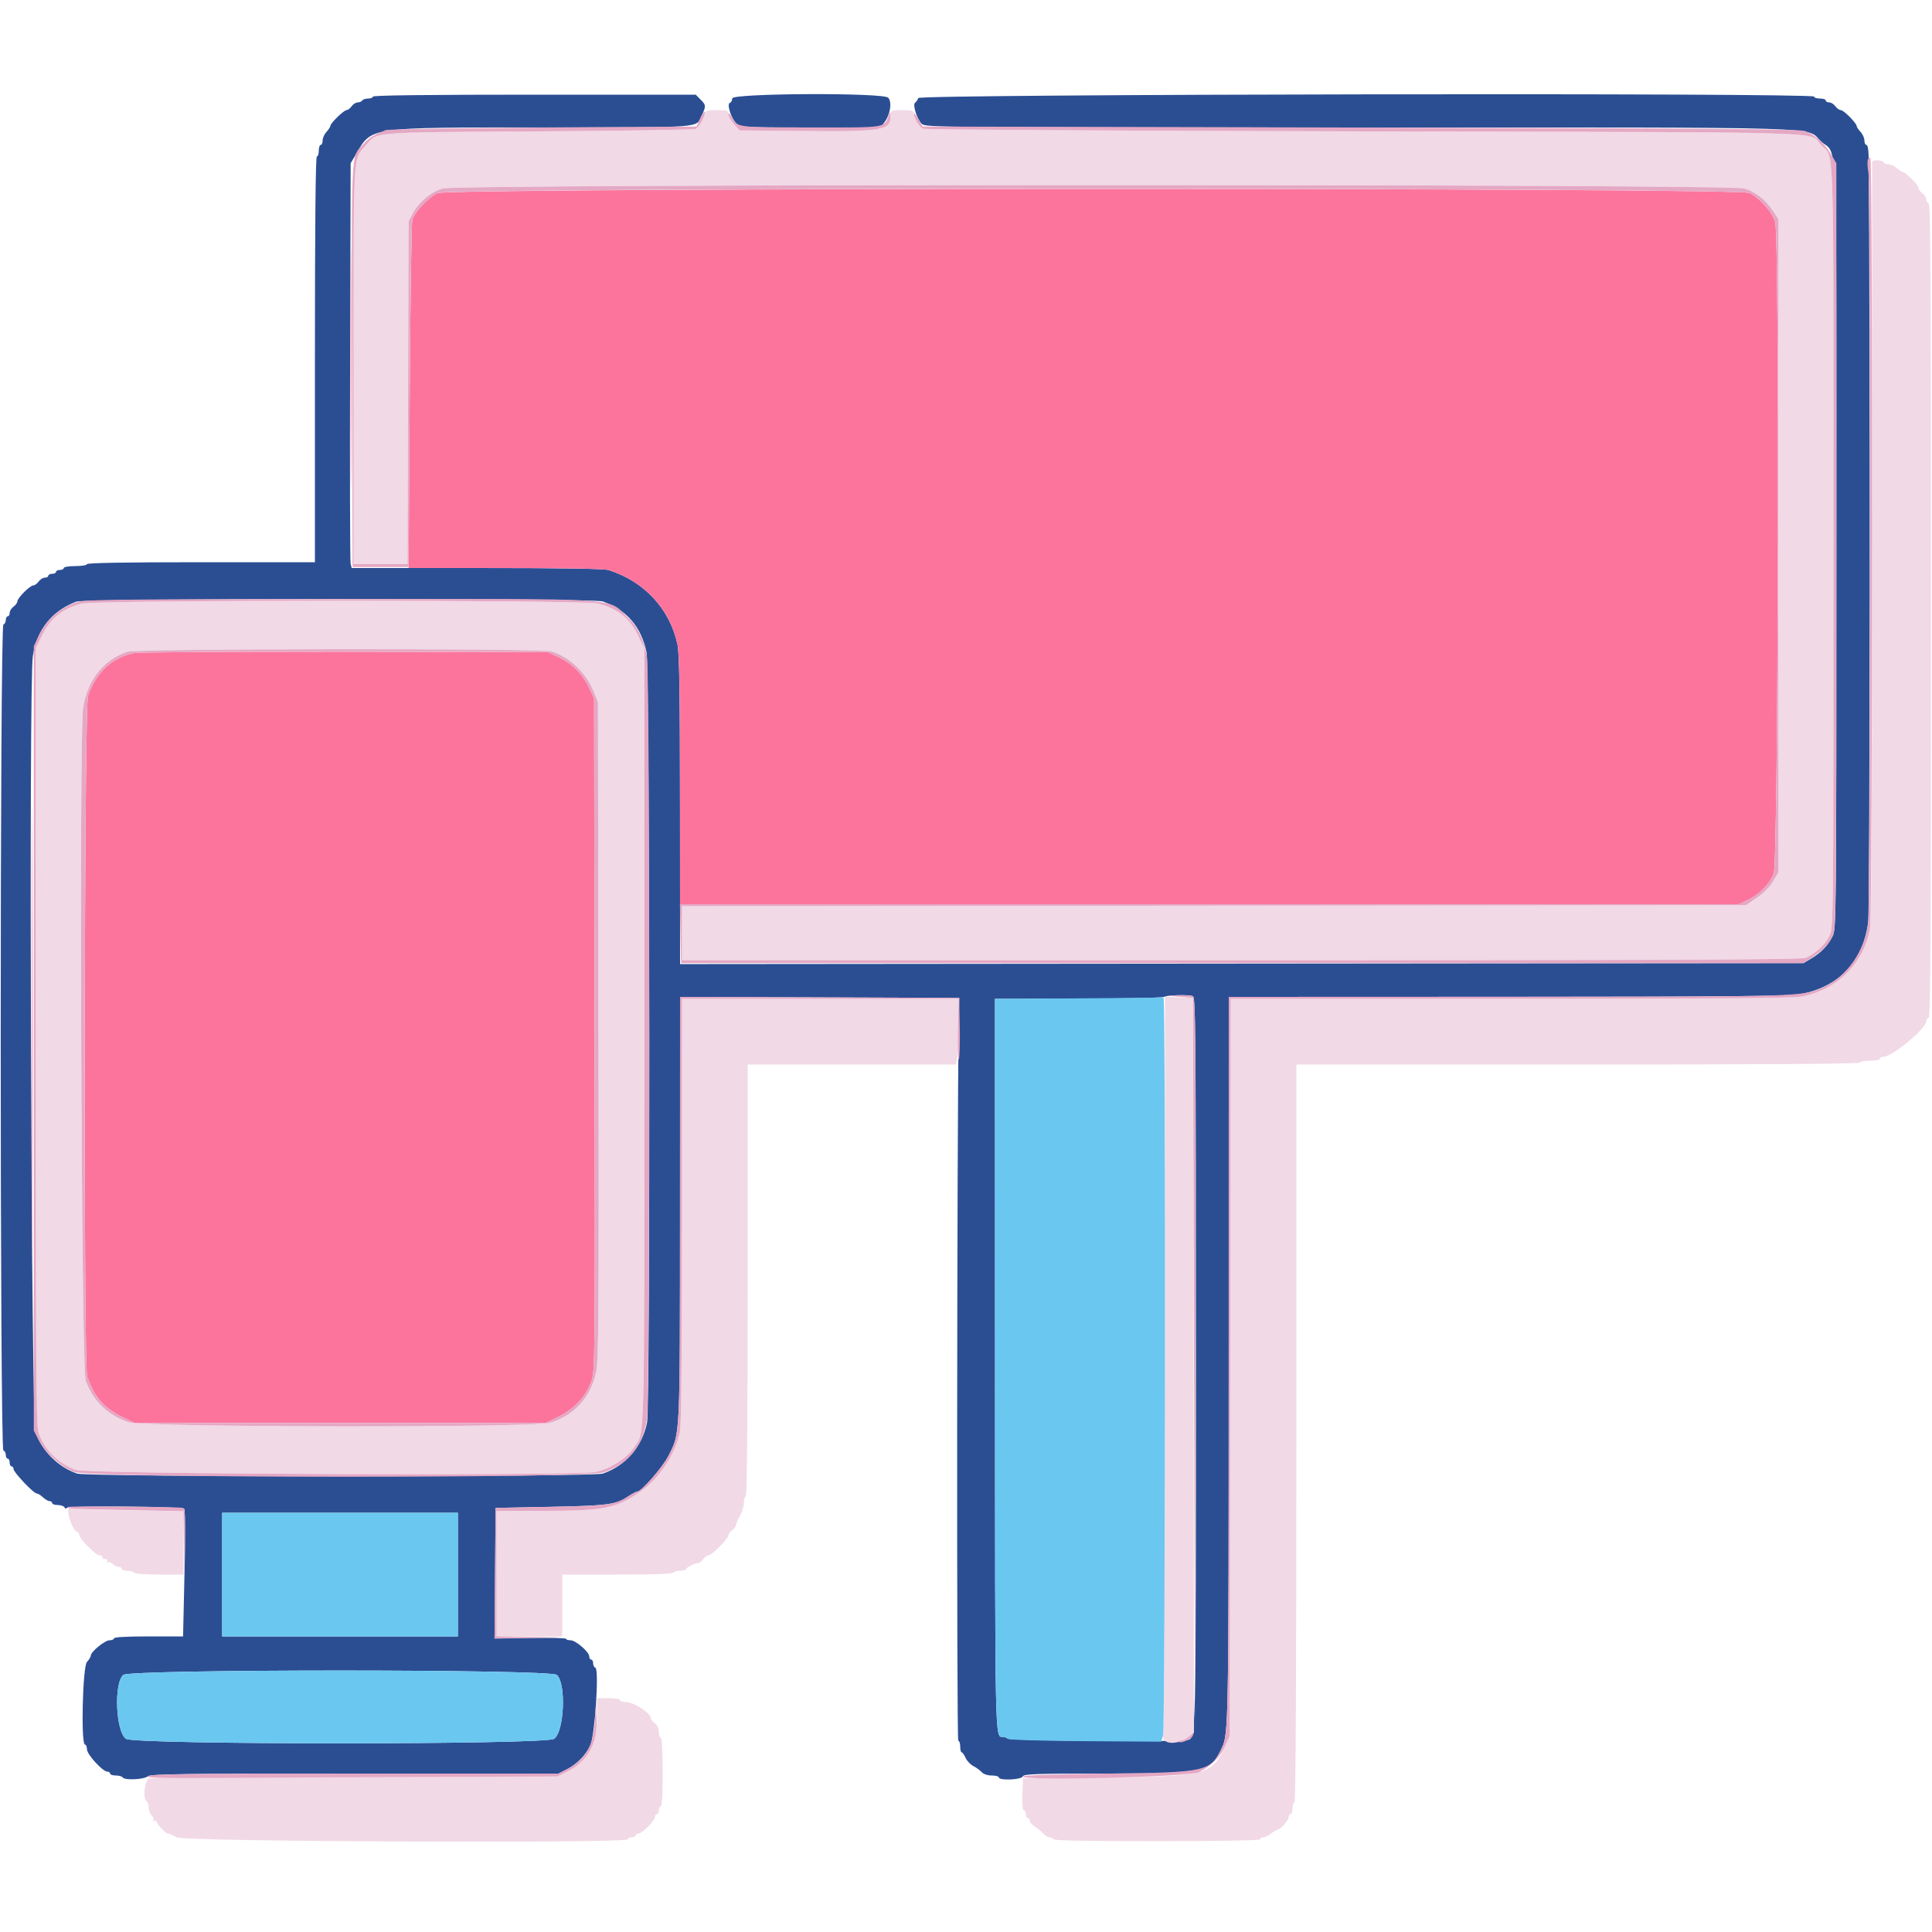 <svg xmlns="http://www.w3.org/2000/svg" xmlns:xlink="http://www.w3.org/1999/xlink" id="svg" width="400" height="400" viewBox="0, 0, 400,400"><g id="svgg"><path id="path0" d="M77.200 20.000 C 77.200 20.220,76.761 20.400,76.224 20.400 C 75.687 20.400,75.136 20.580,75.000 20.800 C 74.864 21.020,74.443 21.200,74.065 21.200 C 73.686 21.200,73.117 21.560,72.800 22.000 C 72.483 22.440,72.011 22.800,71.752 22.800 C 71.192 22.800,68.400 25.513,68.400 26.057 C 68.400 26.264,68.040 26.820,67.600 27.292 C 67.160 27.764,66.800 28.567,66.800 29.075 C 66.800 29.584,66.620 30.000,66.400 30.000 C 66.180 30.000,66.000 30.540,66.000 31.200 C 66.000 31.860,65.820 32.400,65.600 32.400 C 65.336 32.400,65.200 46.667,65.200 74.400 L 65.200 116.400 41.600 116.400 C 26.133 116.400,18.000 116.538,18.000 116.800 C 18.000 117.022,16.933 117.200,15.600 117.200 C 14.267 117.200,13.200 117.378,13.200 117.600 C 13.200 117.820,12.840 118.000,12.400 118.000 C 11.960 118.000,11.600 118.180,11.600 118.400 C 11.600 118.620,11.240 118.800,10.800 118.800 C 10.360 118.800,10.000 118.980,10.000 119.200 C 10.000 119.420,9.680 119.600,9.288 119.600 C 8.897 119.600,8.317 119.960,8.000 120.400 C 7.683 120.840,7.187 121.200,6.898 121.200 C 6.216 121.200,3.600 123.816,3.600 124.498 C 3.600 124.787,3.240 125.283,2.800 125.600 C 2.360 125.917,2.000 126.497,2.000 126.888 C 2.000 127.280,1.820 127.600,1.600 127.600 C 1.380 127.600,1.200 127.945,1.200 128.367 C 1.200 128.788,0.975 129.208,0.700 129.300 C -0.035 129.545,-0.035 300.055,0.700 300.300 C 0.975 300.392,1.200 300.812,1.200 301.233 C 1.200 301.655,1.380 302.000,1.600 302.000 C 1.820 302.000,2.000 302.360,2.000 302.800 C 2.000 303.240,2.180 303.600,2.400 303.600 C 2.620 303.600,2.800 303.846,2.800 304.146 C 2.800 304.813,6.951 309.200,7.582 309.200 C 7.830 309.200,8.420 309.560,8.892 310.000 C 9.364 310.440,9.987 310.800,10.275 310.800 C 10.564 310.800,10.800 310.980,10.800 311.200 C 10.800 311.420,11.325 311.600,11.967 311.600 C 12.608 311.600,13.238 311.825,13.367 312.100 C 13.506 312.399,13.680 312.439,13.800 312.200 C 14.047 311.705,37.638 311.891,38.147 312.392 C 38.341 312.583,38.363 318.483,38.198 325.767 L 37.902 338.800 30.751 338.800 C 26.250 338.800,23.600 338.948,23.600 339.200 C 23.600 339.420,23.185 339.600,22.678 339.600 C 21.709 339.600,18.800 341.978,18.800 342.771 C 18.800 343.025,18.440 343.620,18.000 344.092 C 17.101 345.058,16.723 361.200,17.600 361.200 C 17.820 361.200,18.000 361.636,18.000 362.168 C 18.000 363.234,21.258 366.800,22.232 366.800 C 22.544 366.800,22.800 366.980,22.800 367.200 C 22.800 367.420,23.329 367.600,23.976 367.600 C 24.623 367.600,25.264 367.780,25.400 368.000 C 25.781 368.616,29.693 368.455,30.576 367.787 C 31.248 367.280,37.060 367.200,73.492 367.200 L 115.632 367.200 117.314 366.342 C 119.436 365.259,121.220 363.457,122.206 361.400 C 123.165 359.398,124.078 345.559,123.268 345.289 C 123.011 345.204,122.800 344.788,122.800 344.367 C 122.800 343.945,122.620 343.600,122.400 343.600 C 122.180 343.600,122.000 343.309,122.000 342.954 C 122.000 342.018,119.204 339.600,118.122 339.600 C 117.615 339.600,117.200 339.465,117.200 339.300 C 117.201 339.135,113.868 339.056,109.795 339.125 L 102.389 339.250 102.495 325.725 L 102.600 312.200 114.000 311.972 C 125.936 311.732,127.458 311.529,130.017 309.836 C 130.878 309.266,131.760 308.800,131.977 308.800 C 132.825 308.800,137.192 303.781,138.379 301.442 C 140.856 296.562,140.770 298.382,140.786 250.297 L 140.800 206.395 169.700 206.497 L 198.600 206.600 198.486 213.200 C 198.119 234.571,198.043 360.400,198.398 360.400 C 198.619 360.400,198.800 360.940,198.800 361.600 C 198.800 362.260,198.936 362.800,199.102 362.800 C 199.269 362.800,199.631 363.311,199.907 363.935 C 200.183 364.559,200.902 365.323,201.505 365.632 C 202.107 365.941,202.891 366.511,203.247 366.897 C 203.636 367.320,204.473 367.600,205.347 367.600 C 206.146 367.600,206.800 367.780,206.800 368.000 C 206.800 368.684,211.478 368.495,211.745 367.800 C 211.944 367.280,214.257 367.200,229.192 367.200 C 249.472 367.200,250.617 366.941,253.013 361.800 C 254.345 358.940,254.380 356.897,254.390 281.700 L 254.400 206.400 312.100 206.379 C 356.604 206.363,370.440 206.243,372.600 205.855 C 380.681 204.404,385.709 199.119,386.783 190.947 C 387.152 188.141,387.223 64.802,386.874 32.300 C 386.860 30.959,386.672 30.000,386.425 30.000 C 386.191 30.000,386.000 29.584,386.000 29.075 C 386.000 28.567,385.640 27.764,385.200 27.292 C 384.760 26.820,384.400 26.281,384.400 26.095 C 384.400 25.507,381.717 22.800,381.134 22.800 C 380.828 22.800,380.317 22.440,380.000 22.000 C 379.683 21.560,379.103 21.200,378.712 21.200 C 378.320 21.200,378.000 21.020,378.000 20.800 C 378.000 20.580,377.460 20.400,376.800 20.400 C 376.140 20.400,375.600 20.220,375.600 20.000 C 375.600 19.178,190.420 19.478,190.117 20.300 C 189.975 20.685,189.677 21.121,189.456 21.269 C 188.897 21.642,189.837 24.637,190.823 25.623 C 191.588 26.388,193.016 26.400,281.327 26.400 C 381.759 26.400,373.649 26.154,377.064 29.302 C 380.522 32.489,380.200 23.900,380.200 113.000 C 380.200 189.263,380.173 192.257,379.459 193.746 C 378.533 195.680,377.065 197.229,375.000 198.452 L 373.400 199.400 257.100 199.503 L 140.800 199.605 140.786 167.703 C 140.775 143.154,140.653 135.247,140.254 133.400 C 138.675 126.076,133.420 120.395,126.040 118.035 C 125.119 117.740,116.321 117.600,98.748 117.600 L 72.815 117.600 72.592 116.700 C 72.470 116.205,72.421 97.350,72.485 74.800 L 72.600 33.800 73.685 31.955 C 77.053 26.226,75.817 26.403,112.662 26.387 C 146.239 26.373,144.073 26.539,145.300 23.886 C 146.204 21.933,146.188 21.752,145.018 20.582 L 144.036 19.600 110.618 19.600 C 88.606 19.600,77.200 19.737,77.200 20.000 M151.600 20.367 C 151.600 20.788,151.382 21.206,151.115 21.295 C 150.414 21.529,151.386 24.569,152.491 25.599 C 153.318 26.370,153.899 26.400,167.848 26.400 L 182.346 26.400 183.213 25.181 C 184.367 23.562,184.704 21.047,183.878 20.221 C 182.811 19.154,151.600 19.295,151.600 20.367 M124.800 124.521 C 129.790 126.334,132.703 129.706,133.851 135.000 C 134.533 138.142,134.653 291.097,133.976 294.480 C 132.973 299.498,129.587 303.432,124.853 305.082 C 122.727 305.822,18.073 305.822,15.947 305.082 C 12.059 303.727,8.795 300.509,7.343 296.600 C 6.461 294.226,5.942 141.436,6.797 135.871 C 7.645 130.348,10.679 126.537,15.800 124.559 C 17.627 123.853,122.861 123.816,124.800 124.521 M246.967 206.243 C 247.541 206.463,247.600 213.529,247.600 282.224 C 247.600 361.781,247.648 359.652,245.839 360.273 C 244.617 360.692,209.073 360.397,208.620 359.964 C 208.411 359.764,207.981 359.600,207.664 359.600 C 205.975 359.600,206.026 361.981,206.013 282.500 L 206.000 206.800 223.100 206.772 C 232.505 206.756,240.560 206.589,241.000 206.400 C 241.935 205.998,246.047 205.890,246.967 206.243 M94.800 326.000 L 94.800 338.800 70.400 338.800 L 46.000 338.800 46.000 326.000 L 46.000 313.200 70.400 313.200 L 94.800 313.200 94.800 326.000 M115.256 346.764 C 117.278 348.400,116.829 358.706,114.678 360.018 C 112.675 361.239,28.125 361.239,26.122 360.018 C 23.971 358.706,23.522 348.400,25.544 346.764 C 27.023 345.568,113.777 345.568,115.256 346.764 " stroke="none" fill="#2b4e93" fill-rule="evenodd"></path><path id="path1" d="M146.000 23.368 C 146.000 24.182,144.707 26.333,144.000 26.694 C 143.670 26.862,129.000 27.090,111.400 27.200 C 75.712 27.423,78.283 27.205,75.627 30.230 C 73.056 33.159,73.200 30.463,73.200 75.649 L 73.200 116.800 78.790 116.800 L 84.379 116.800 84.490 81.300 L 84.600 45.800 85.471 44.173 C 86.734 41.812,89.213 39.746,91.649 39.023 C 94.834 38.077,357.948 38.071,361.133 39.017 C 363.473 39.712,365.589 41.389,367.147 43.783 L 368.200 45.400 368.200 113.000 L 368.200 180.600 367.120 182.438 C 366.463 183.555,365.150 184.888,363.771 185.838 L 361.503 187.400 251.351 187.503 L 141.200 187.606 141.200 193.203 L 141.200 198.800 256.981 198.800 C 347.385 198.800,373.008 198.693,373.881 198.311 C 375.906 197.425,377.946 195.527,378.780 193.754 C 379.598 192.013,379.600 191.824,379.600 112.984 C 379.600 25.516,379.830 33.015,377.055 30.066 C 374.304 27.142,383.541 27.422,282.600 27.200 C 232.304 27.089,191.481 26.845,191.085 26.652 C 190.296 26.267,189.200 24.388,189.200 23.420 C 189.200 22.929,188.701 22.800,186.800 22.800 C 184.495 22.800,184.400 22.840,184.400 23.818 C 184.400 26.999,182.903 27.275,166.467 27.123 L 153.133 27.000 151.967 25.694 C 151.325 24.975,150.800 24.030,150.800 23.594 C 150.800 22.890,150.527 22.800,148.400 22.800 C 146.594 22.800,146.000 22.941,146.000 23.368 M387.593 33.500 C 387.589 33.665,387.592 68.900,387.599 111.800 C 387.608 166.633,387.482 190.513,387.174 192.200 C 385.829 199.569,380.198 205.102,372.767 206.356 C 370.922 206.667,352.895 206.800,312.471 206.800 L 254.808 206.800 254.704 283.100 L 254.600 359.400 253.649 361.503 C 250.949 367.478,249.880 367.762,229.200 368.000 L 211.800 368.200 211.684 371.500 C 211.610 373.593,211.720 374.800,211.984 374.800 C 212.213 374.800,212.400 375.160,212.400 375.600 C 212.400 376.040,212.580 376.400,212.800 376.400 C 213.020 376.400,213.200 376.649,213.200 376.954 C 213.200 377.259,213.695 377.829,214.300 378.221 C 214.905 378.613,215.691 379.264,216.047 379.667 C 216.403 380.070,216.977 380.400,217.323 380.400 C 217.670 380.400,218.066 380.583,218.204 380.806 C 218.369 381.074,225.769 381.206,239.843 381.193 C 253.501 381.180,261.144 381.034,260.992 380.787 C 260.860 380.574,261.078 380.396,261.476 380.391 C 261.874 380.386,262.650 380.030,263.200 379.600 C 263.750 379.170,264.343 378.814,264.518 378.809 C 265.090 378.793,266.800 376.852,266.800 376.218 C 266.800 375.878,266.980 375.600,267.200 375.600 C 267.420 375.600,267.600 375.060,267.600 374.400 C 267.600 373.740,267.780 373.200,268.000 373.200 C 268.265 373.200,268.400 347.467,268.400 296.800 L 268.400 220.400 326.576 220.400 C 364.929 220.400,384.837 220.264,385.000 220.000 C 385.136 219.780,386.137 219.600,387.224 219.600 C 388.311 219.600,389.200 219.420,389.200 219.200 C 389.200 218.980,389.532 218.800,389.939 218.800 C 391.742 218.800,398.800 212.961,398.800 211.469 C 398.800 211.138,399.025 210.792,399.300 210.700 C 399.698 210.567,399.800 193.351,399.800 126.400 C 399.800 59.449,399.698 42.233,399.300 42.100 C 399.025 42.008,398.800 41.628,398.800 41.255 C 398.800 40.882,398.440 40.317,398.000 40.000 C 397.560 39.683,397.200 39.172,397.200 38.866 C 397.200 38.283,394.493 35.600,393.905 35.600 C 393.719 35.600,393.180 35.240,392.708 34.800 C 392.236 34.360,391.433 34.000,390.925 34.000 C 390.416 34.000,390.000 33.820,390.000 33.600 C 390.000 33.142,387.604 33.043,387.593 33.500 M16.798 124.969 C 12.843 126.062,10.420 128.026,8.707 131.528 L 7.400 134.200 7.400 214.600 C 7.400 282.333,7.488 295.252,7.958 296.600 C 9.204 300.174,11.921 302.897,15.678 304.339 C 17.928 305.203,119.265 305.597,123.334 304.758 C 126.245 304.157,129.854 301.877,131.223 299.773 C 133.559 296.182,133.400 302.402,133.400 214.800 L 133.400 134.200 132.093 131.528 C 130.342 127.948,127.953 126.048,123.818 124.947 C 120.970 124.189,19.548 124.210,16.798 124.969 M114.154 134.875 C 117.773 135.918,121.322 139.252,122.852 143.048 L 123.800 145.400 123.908 213.288 C 124.002 272.627,123.939 281.543,123.410 284.088 C 122.334 289.269,118.811 293.126,113.834 294.573 C 110.225 295.622,29.869 295.512,26.660 294.453 C 22.346 293.030,19.279 290.061,17.731 285.808 C 16.849 283.385,16.354 152.138,17.207 146.600 C 18.097 140.812,21.432 136.585,26.400 134.946 C 28.437 134.274,111.834 134.206,114.154 134.875 M241.200 282.085 C 241.200 327.557,241.051 358.323,240.828 359.102 C 240.236 361.168,243.734 361.468,246.160 359.560 L 247.202 358.740 247.101 282.670 L 247.000 206.600 244.100 206.482 L 241.200 206.365 241.200 282.085 M141.200 250.580 C 141.200 280.912,141.065 295.012,140.759 296.480 C 139.807 301.060,136.442 306.157,132.646 308.768 C 127.446 312.346,125.169 312.800,112.417 312.800 L 102.800 312.800 102.800 325.800 L 102.800 338.800 109.600 338.800 L 116.400 338.800 116.400 332.400 L 116.400 326.000 127.776 326.000 C 134.929 326.000,139.245 325.851,139.400 325.600 C 139.536 325.380,140.177 325.200,140.824 325.200 C 141.471 325.200,142.001 325.065,142.003 324.900 C 142.007 324.563,143.925 323.600,144.591 323.600 C 144.829 323.600,145.283 323.240,145.600 322.800 C 145.917 322.360,146.412 322.000,146.699 322.000 C 147.378 322.000,150.800 318.578,150.800 317.899 C 150.800 317.612,151.160 317.117,151.600 316.800 C 152.040 316.483,152.400 315.999,152.400 315.724 C 152.400 315.449,152.760 314.583,153.200 313.800 C 153.640 313.017,154.000 311.852,154.000 311.211 C 154.000 310.571,154.180 309.936,154.400 309.800 C 154.663 309.638,154.800 294.263,154.800 264.976 L 154.800 220.400 176.350 220.400 L 197.900 220.400 198.150 219.150 C 198.288 218.463,198.400 215.403,198.400 212.350 L 198.400 206.800 169.800 206.800 L 141.200 206.800 141.200 250.580 M14.279 312.254 C 13.606 312.927,15.157 317.200,16.074 317.200 C 16.253 317.200,16.400 317.441,16.400 317.736 C 16.400 318.512,19.804 322.000,20.560 322.000 C 20.912 322.000,21.200 322.180,21.200 322.400 C 21.200 322.620,21.481 322.800,21.824 322.800 C 22.193 322.800,22.331 322.988,22.162 323.262 C 21.993 323.536,22.051 323.615,22.306 323.458 C 22.542 323.312,23.007 323.464,23.339 323.796 C 23.671 324.128,24.226 324.400,24.571 324.400 C 24.917 324.400,25.200 324.580,25.200 324.800 C 25.200 325.020,25.729 325.200,26.376 325.200 C 27.023 325.200,27.664 325.380,27.800 325.600 C 27.943 325.832,30.137 326.000,33.024 326.000 L 38.000 326.000 38.000 319.437 L 38.000 312.875 26.900 312.712 C 20.795 312.622,15.521 312.420,15.179 312.262 C 14.838 312.104,14.433 312.101,14.279 312.254 M123.596 355.500 C 123.590 361.339,121.719 364.686,117.222 366.902 L 115.400 367.800 73.600 367.897 C 50.610 367.950,31.395 368.088,30.900 368.204 C 29.928 368.432,29.509 372.450,30.400 373.000 C 30.620 373.136,30.800 373.699,30.800 374.252 C 30.800 374.805,31.072 375.529,31.404 375.861 C 31.736 376.193,31.888 376.658,31.742 376.894 C 31.585 377.149,31.664 377.207,31.938 377.038 C 32.192 376.881,32.400 376.898,32.400 377.076 C 32.401 377.598,34.252 379.600,34.734 379.600 C 34.977 379.600,35.817 379.960,36.600 380.400 C 38.219 381.309,130.000 381.702,130.000 380.800 C 130.000 380.580,130.360 380.400,130.800 380.400 C 131.240 380.400,131.600 380.220,131.600 380.000 C 131.600 379.780,131.873 379.600,132.207 379.600 C 132.964 379.600,135.600 376.932,135.600 376.166 C 135.600 375.855,135.780 375.600,136.000 375.600 C 136.220 375.600,136.400 375.240,136.400 374.800 C 136.400 374.360,136.580 374.000,136.800 374.000 C 137.051 374.000,137.200 371.408,137.200 367.024 C 137.200 362.804,137.042 359.950,136.800 359.800 C 136.580 359.664,136.400 359.063,136.400 358.465 C 136.400 357.835,136.063 357.133,135.600 356.800 C 135.160 356.483,134.800 356.059,134.800 355.858 C 134.800 354.716,131.286 352.400,129.554 352.400 C 128.919 352.400,128.400 352.220,128.400 352.000 C 128.400 351.778,127.333 351.600,126.000 351.600 L 123.600 351.600 123.596 355.500 " stroke="none" fill="#f1d9e6" fill-rule="evenodd"></path><path id="path2" d="M72.593 76.400 C 72.593 98.730,72.641 107.865,72.700 96.700 C 72.759 85.535,72.759 67.265,72.700 56.100 C 72.641 44.935,72.593 54.070,72.593 76.400 M90.577 39.979 C 88.739 40.798,85.852 43.861,85.370 45.504 C 85.194 46.107,84.948 62.575,84.825 82.100 L 84.600 117.600 104.640 117.600 C 117.970 117.600,125.136 117.746,126.040 118.035 C 133.420 120.395,138.675 126.076,140.254 133.400 C 140.647 135.219,140.775 142.026,140.786 161.500 L 140.800 187.200 250.404 187.200 L 360.009 187.200 361.862 186.329 C 364.247 185.208,366.269 183.171,367.235 180.919 C 368.177 178.720,368.461 49.030,367.530 45.923 C 366.914 43.869,364.251 40.876,362.215 39.951 C 359.712 38.814,93.132 38.841,90.577 39.979 M27.737 135.211 C 23.203 136.123,19.919 139.173,18.220 144.052 C 17.430 146.323,17.270 283.154,18.056 285.081 C 19.257 288.026,19.647 288.718,20.996 290.291 C 21.881 291.322,23.490 292.492,25.123 293.291 L 27.800 294.600 70.400 294.600 L 113.000 294.600 115.672 293.293 C 118.884 291.722,121.238 289.213,122.390 286.135 C 123.202 283.964,123.206 283.574,123.103 214.276 L 123.000 144.600 121.952 142.365 C 120.620 139.525,118.475 137.380,115.635 136.048 L 113.400 135.000 71.400 134.938 C 48.300 134.905,28.652 135.027,27.737 135.211 M6.596 214.800 C 6.596 257.590,6.643 275.095,6.700 253.700 C 6.757 232.305,6.757 197.295,6.700 175.900 C 6.643 154.505,6.596 172.010,6.596 214.800 " stroke="none" fill="#fc749c" fill-rule="evenodd"></path><path id="path3" d="M223.300 206.700 L 206.000 206.808 206.013 282.504 C 206.026 361.980,205.975 359.600,207.664 359.600 C 207.981 359.600,208.416 359.776,208.631 359.991 C 208.868 360.228,215.190 360.424,224.720 360.491 L 240.418 360.600 240.807 359.200 C 241.269 357.537,241.361 206.349,240.900 206.496 C 240.735 206.548,232.815 206.640,223.300 206.700 M46.000 326.000 L 46.000 338.800 70.400 338.800 L 94.800 338.800 94.800 326.000 L 94.800 313.200 70.400 313.200 L 46.000 313.200 46.000 326.000 M25.544 346.764 C 23.522 348.400,23.971 358.706,26.122 360.018 C 28.125 361.239,112.675 361.239,114.678 360.018 C 116.829 358.706,117.278 348.400,115.256 346.764 C 113.777 345.568,27.023 345.568,25.544 346.764 " stroke="none" fill="#6ac7f0" fill-rule="evenodd"></path><path id="path4" d="M144.987 24.460 L 144.200 26.200 112.400 26.400 C 94.910 26.510,80.240 26.754,79.800 26.943 C 76.974 28.154,76.360 28.540,75.250 29.804 C 72.609 32.813,72.786 29.366,72.898 75.484 L 73.000 117.400 78.800 117.400 L 84.600 117.400 84.824 82.000 C 84.947 62.530,85.192 46.107,85.369 45.504 C 85.872 43.796,88.767 40.786,90.708 39.954 C 93.425 38.789,359.652 38.787,362.215 39.951 C 364.251 40.876,366.914 43.869,367.530 45.923 C 368.461 49.030,368.177 178.720,367.235 180.919 C 366.269 183.171,364.247 185.208,361.862 186.329 L 360.009 187.200 250.394 187.200 L 140.779 187.200 140.890 193.300 L 141.000 199.400 257.200 199.400 L 373.400 199.400 375.064 198.318 C 377.328 196.845,378.675 195.438,379.504 193.678 C 380.158 192.289,380.200 187.430,380.200 113.000 L 380.200 33.800 379.115 31.955 C 377.767 29.662,375.689 27.804,373.711 27.124 C 372.497 26.707,354.414 26.565,281.613 26.403 L 191.025 26.200 190.119 24.600 C 189.621 23.720,189.210 23.234,189.207 23.520 C 189.196 24.394,190.329 26.283,191.085 26.652 C 191.481 26.845,232.304 27.089,282.600 27.200 C 383.541 27.422,374.304 27.142,377.055 30.066 C 379.830 33.015,379.600 25.516,379.600 112.984 C 379.600 191.824,379.598 192.013,378.780 193.754 C 377.946 195.527,375.906 197.425,373.881 198.311 C 373.008 198.693,347.385 198.800,256.981 198.800 L 141.200 198.800 141.200 193.203 L 141.200 187.606 251.351 187.503 L 361.503 187.400 363.771 185.838 C 365.150 184.888,366.463 183.555,367.120 182.438 L 368.200 180.600 368.200 113.000 L 368.200 45.400 367.147 43.783 C 365.589 41.389,363.473 39.712,361.133 39.017 C 357.948 38.071,94.834 38.077,91.649 39.023 C 89.213 39.746,86.734 41.812,85.471 44.173 L 84.600 45.800 84.490 81.300 L 84.379 116.800 78.790 116.800 L 73.200 116.800 73.200 75.649 C 73.200 30.463,73.056 33.159,75.627 30.230 C 78.283 27.205,75.712 27.423,111.400 27.200 C 129.000 27.090,143.676 26.861,144.014 26.690 C 144.787 26.300,146.142 23.827,145.931 23.194 C 145.844 22.933,145.419 23.502,144.987 24.460 M150.816 23.694 C 150.807 24.075,151.325 24.975,151.967 25.694 L 153.133 27.000 166.467 27.123 C 182.795 27.274,184.459 26.976,184.375 23.918 C 184.349 23.006,184.347 23.006,183.954 23.992 C 182.949 26.509,183.675 26.401,167.838 26.387 C 152.304 26.374,152.680 26.424,151.480 24.200 C 151.047 23.399,150.827 23.231,150.816 23.694 M386.692 33.168 C 386.583 33.585,386.645 34.708,386.830 35.663 C 387.337 38.291,387.292 187.811,386.783 191.323 C 385.956 197.022,382.354 202.166,377.694 204.301 C 373.146 206.385,374.057 206.356,312.100 206.379 L 254.400 206.400 254.390 281.700 C 254.380 356.897,254.345 358.940,253.013 361.800 C 250.688 366.788,249.908 366.967,229.433 367.200 C 218.257 367.327,211.818 367.546,211.733 367.800 C 211.412 368.761,246.419 367.897,248.289 366.898 C 250.928 365.487,252.617 363.788,253.649 361.503 L 254.600 359.400 254.704 283.100 L 254.808 206.800 312.471 206.800 C 352.895 206.800,370.922 206.667,372.767 206.356 C 380.198 205.102,385.829 199.569,387.174 192.200 C 387.706 189.282,387.763 32.948,387.232 32.620 C 387.044 32.504,386.802 32.751,386.692 33.168 M15.534 124.787 C 12.128 126.084,9.463 128.544,7.937 131.800 L 7.000 133.800 7.000 215.000 L 7.000 296.200 8.078 298.243 C 9.485 300.909,12.680 303.748,15.434 304.778 C 18.746 306.018,121.705 306.077,125.085 304.842 C 130.162 302.986,132.973 299.532,133.944 293.952 C 134.593 290.229,134.593 139.783,133.945 136.033 C 133.343 132.550,132.003 129.721,130.129 127.978 C 125.444 123.622,131.102 123.994,70.206 124.038 C 20.634 124.074,17.286 124.120,15.534 124.787 M123.818 124.947 C 127.953 126.048,130.342 127.948,132.093 131.528 L 133.400 134.200 133.400 214.800 C 133.400 302.402,133.559 296.182,131.223 299.773 C 129.854 301.877,126.245 304.157,123.334 304.758 C 119.265 305.597,17.928 305.203,15.678 304.339 C 11.921 302.897,9.204 300.174,7.958 296.600 C 7.488 295.252,7.400 282.333,7.400 214.600 L 7.400 134.200 8.707 131.528 C 10.420 128.026,12.843 126.062,16.798 124.969 C 19.548 124.210,120.970 124.189,123.818 124.947 M26.400 134.946 C 21.432 136.585,18.097 140.812,17.207 146.600 C 16.354 152.138,16.849 283.385,17.731 285.808 C 19.279 290.061,22.346 293.030,26.660 294.453 C 29.869 295.512,110.225 295.622,113.834 294.573 C 118.811 293.126,122.334 289.269,123.410 284.088 C 123.939 281.543,124.002 272.627,123.908 213.288 L 123.800 145.400 122.852 143.048 C 121.322 139.252,117.773 135.918,114.154 134.875 C 111.834 134.206,28.437 134.274,26.400 134.946 M115.635 136.048 C 118.475 137.380,120.620 139.525,121.952 142.365 L 123.000 144.600 123.103 214.276 C 123.206 283.574,123.202 283.964,122.390 286.135 C 121.238 289.213,118.884 291.722,115.672 293.293 L 113.000 294.600 70.400 294.600 L 27.800 294.600 25.123 293.291 C 23.490 292.492,21.881 291.322,20.996 290.291 C 19.647 288.718,19.257 288.026,18.056 285.081 C 17.270 283.154,17.430 146.323,18.220 144.052 C 19.919 139.173,23.203 136.123,27.737 135.211 C 28.652 135.027,48.300 134.905,71.400 134.938 L 113.400 135.000 115.635 136.048 M244.200 206.371 L 247.000 206.600 247.202 282.600 L 247.403 358.600 247.502 282.543 C 247.591 213.500,247.542 206.463,246.967 206.243 C 246.619 206.109,245.224 206.032,243.867 206.071 L 241.400 206.141 244.200 206.371 M140.786 250.297 C 140.770 298.382,140.856 296.562,138.379 301.442 C 137.192 303.781,132.825 308.800,131.977 308.800 C 131.760 308.800,130.878 309.266,130.017 309.836 C 127.458 311.529,125.936 311.732,114.000 311.972 L 102.600 312.200 102.495 325.700 L 102.389 339.200 109.495 339.110 L 116.600 339.020 109.700 338.901 L 102.800 338.781 102.800 325.791 L 102.800 312.800 112.417 312.800 C 125.169 312.800,127.446 312.346,132.646 308.768 C 136.442 306.157,139.807 301.060,140.759 296.480 C 141.065 295.012,141.200 280.912,141.200 250.580 L 141.200 206.800 169.834 206.800 L 198.469 206.800 198.334 213.373 C 198.260 216.988,198.340 219.696,198.511 219.390 C 198.681 219.084,198.771 216.081,198.711 212.717 L 198.600 206.600 169.700 206.497 L 140.800 206.395 140.786 250.297 M14.000 312.014 C 14.000 312.372,14.978 312.421,26.690 312.652 L 37.981 312.875 38.101 319.337 L 38.221 325.800 38.311 319.087 C 38.378 314.011,38.278 312.332,37.900 312.200 C 37.163 311.943,13.999 311.763,14.000 312.014 M123.192 356.000 C 122.891 361.478,121.276 364.321,117.314 366.342 L 115.632 367.200 73.492 367.200 C 40.412 367.200,31.206 367.307,30.669 367.700 C 30.117 368.103,32.806 368.181,44.492 368.101 C 52.471 368.046,71.690 367.956,87.200 367.901 L 115.400 367.800 117.222 366.902 C 121.700 364.695,123.694 361.155,123.516 355.729 L 123.400 352.200 123.192 356.000 M246.056 359.613 C 245.536 360.046,244.831 360.400,244.489 360.400 C 244.147 360.400,243.981 360.514,244.121 360.654 C 244.493 361.027,246.707 360.020,246.959 359.363 C 247.232 358.652,247.198 358.661,246.056 359.613 " stroke="none" fill="#e4a8c4" fill-rule="evenodd"></path></g></svg>